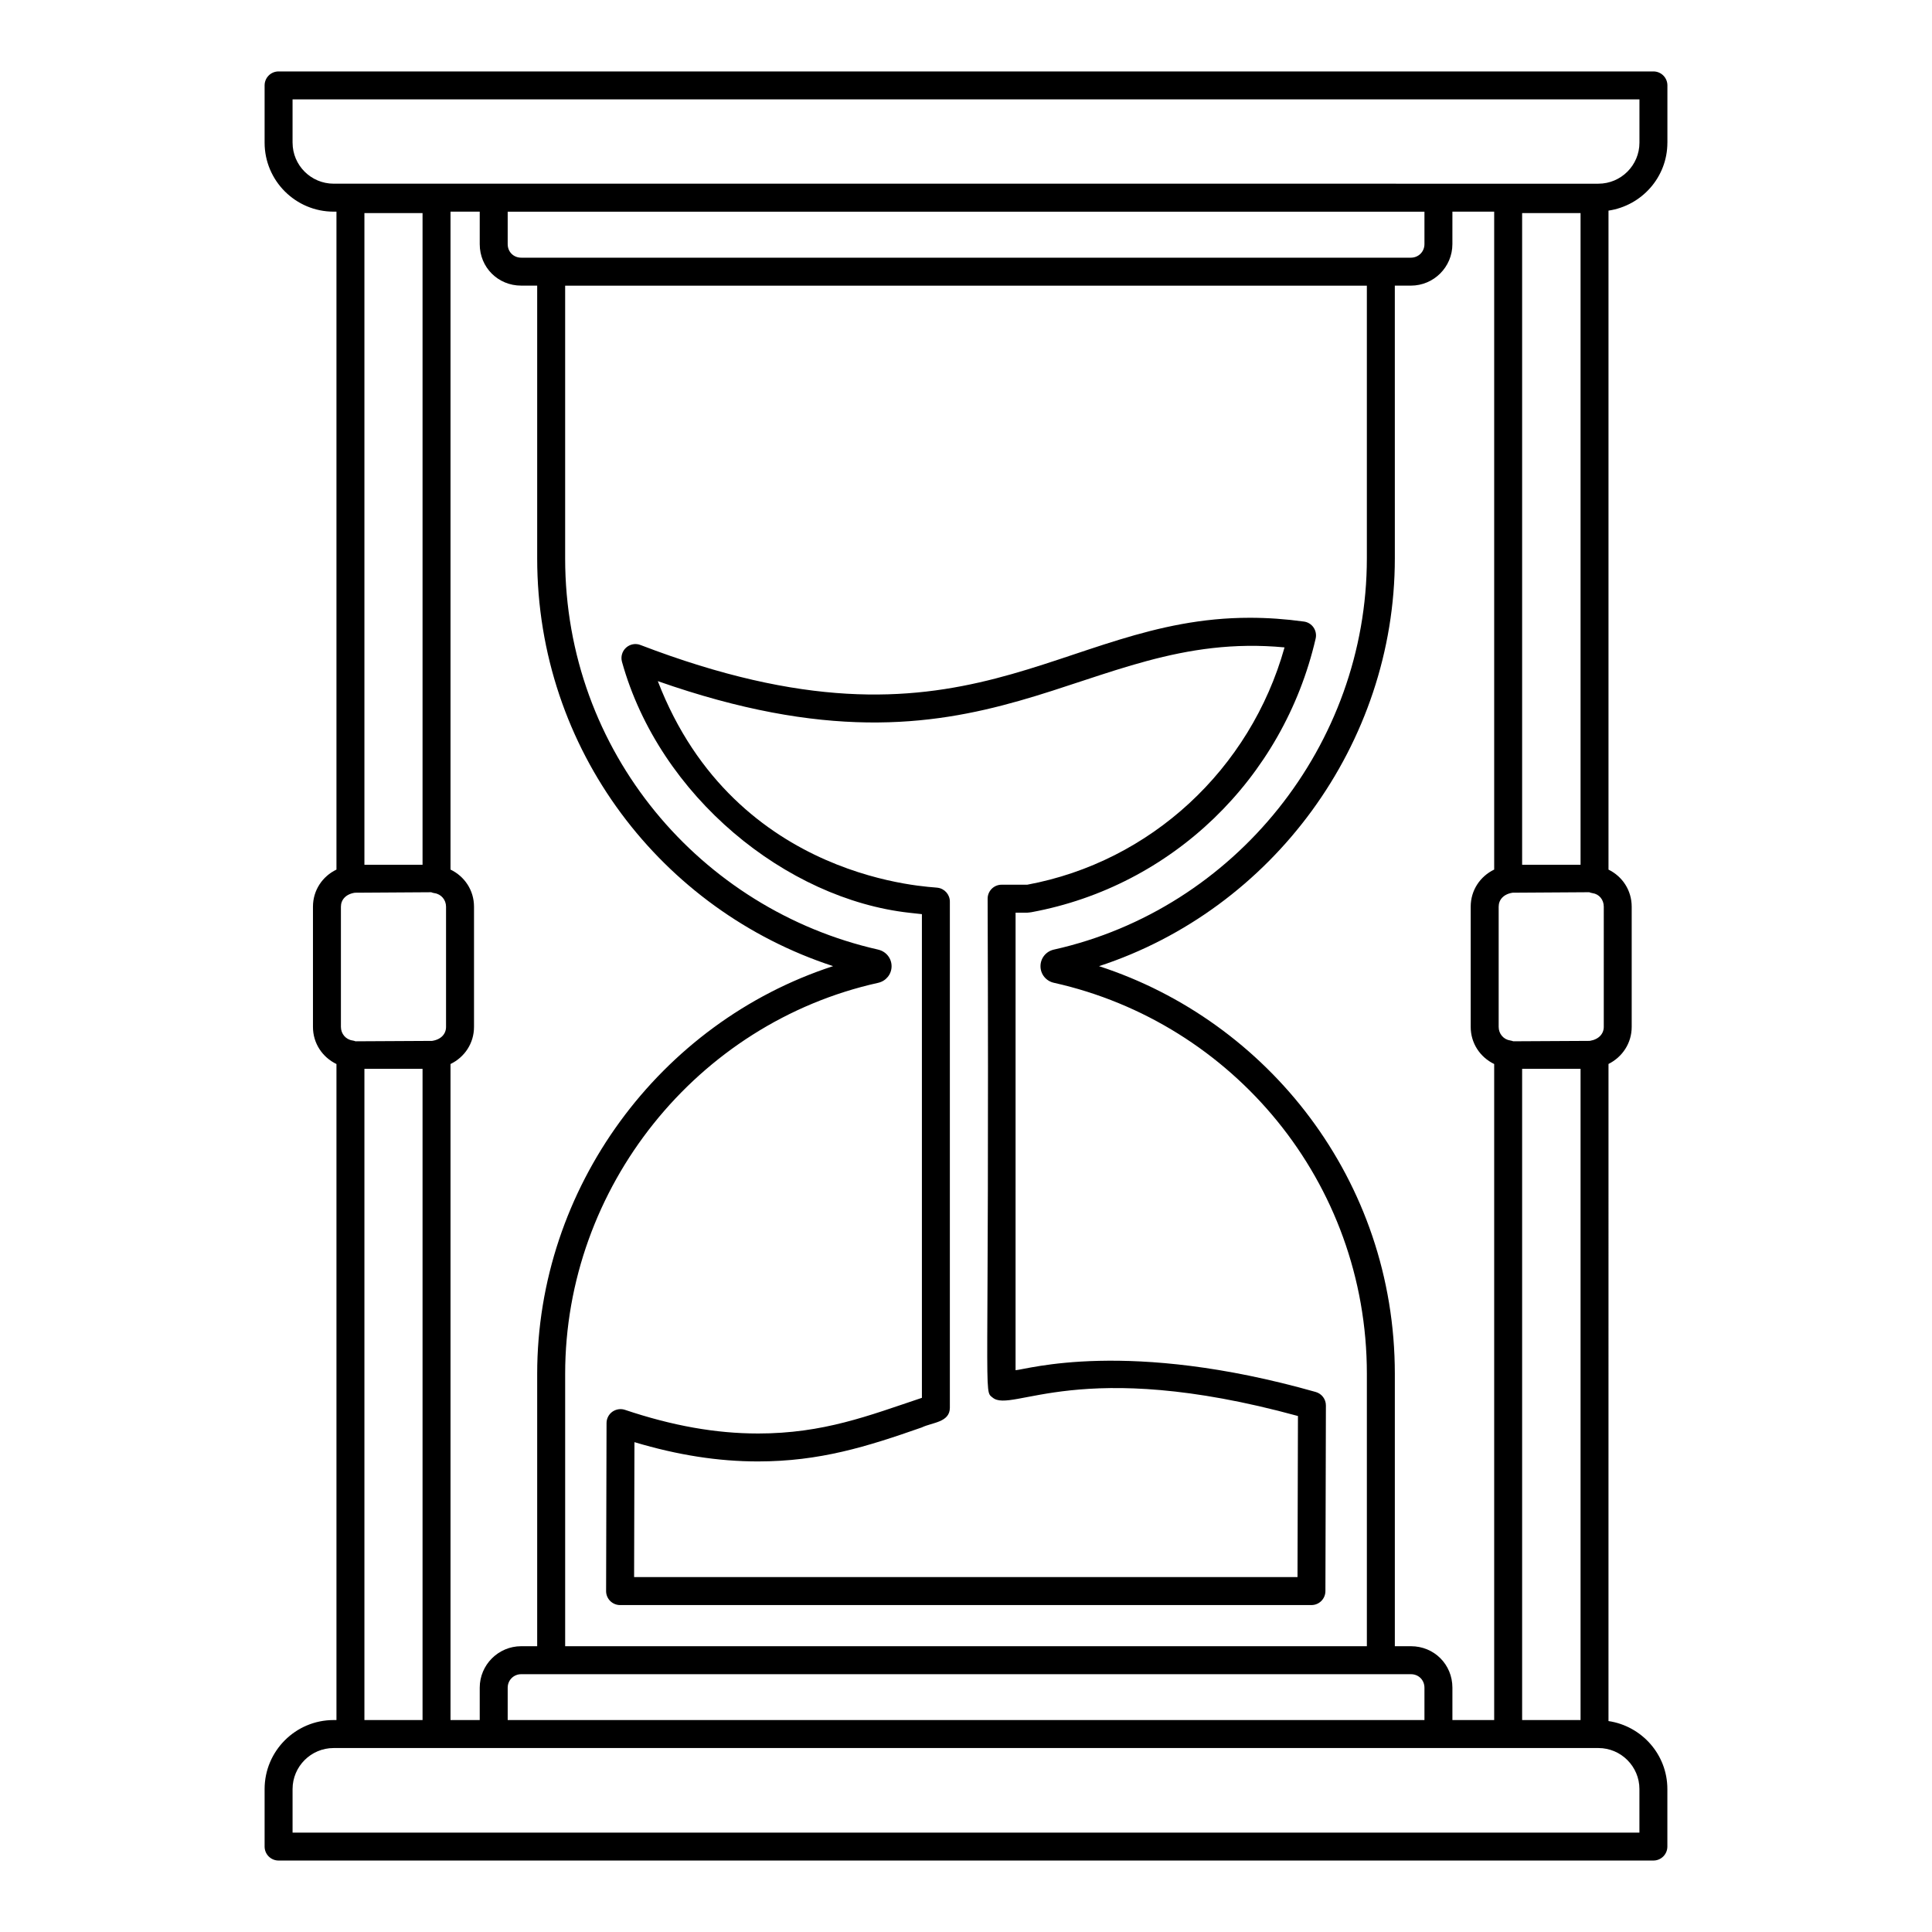 <?xml version="1.0" encoding="UTF-8"?>
<!-- Uploaded to: SVG Repo, www.svgrepo.com, Generator: SVG Repo Mixer Tools -->
<svg fill="#000000" width="800px" height="800px" version="1.1" viewBox="144 144 512 512" xmlns="http://www.w3.org/2000/svg">
 <g>
  <path d="m585.88 181.81v-15.176c0-2.047-1.656-3.703-3.703-3.703h-364.35c-2.047 0-3.703 1.656-3.703 3.703v15.172c0 10.078 8.203 18.285 18.289 18.285h0.754v174.36c-3.711 1.789-6.227 5.469-6.227 9.836v31.855c0 4.363 2.516 8.043 6.227 9.84v173.85h-0.754c-10.086 0-18.289 8.203-18.289 18.289v15.238c0 2.047 1.656 3.703 3.703 3.703h364.34c2.047 0 3.703-1.656 3.703-3.703v-15.238c0-9.168-6.801-16.707-15.605-18.02l0.004-174.14c3.672-1.828 6.148-5.519 6.148-9.816v-31.855c0-4.367-2.484-8.039-6.148-9.832v-174.64c8.809-1.312 15.605-8.855 15.605-18.012zm-23.016 191.36h-15.484v-172.7h15.484zm-15.484 226.66v-172.58h15.484v172.58zm21.637-183.69c0 1.793-1.289 3.312-3.703 3.703l-20.281 0.109c-0.262-0.102-0.535-0.172-0.816-0.219-1.766-0.254-3.055-1.773-3.055-3.598v-31.855c0-1.824 1.281-3.336 3.703-3.703l20.297-0.129c0.281 0.121 0.578 0.203 0.883 0.246 1.75 0.254 2.973 1.73 2.973 3.59zm-29.043-41.695c-3.707 1.793-6.223 5.465-6.223 9.836v31.855c0 4.363 2.516 8.043 6.223 9.84v173.85h-11.07v-8.566c0-6.164-4.832-10.996-10.996-10.996h-4.262v-72.188c0-51.375-33.715-93.52-78.395-108.03 46.004-15.059 78.395-58.91 78.395-108.08l-0.004-72.27h4.262c6.062 0 10.996-4.934 10.996-10.996l0.004-8.613h11.07zm-261.43 225.39v-8.566c0-2.012 1.578-3.59 3.59-3.59h235.77c2.047 0 3.59 1.543 3.59 3.59v8.566zm98.176-204.18c-46.969-10.613-82.949-52.371-82.949-103.69v-72.262h212.46v72.258c0 49.336-34.875 92.945-82.93 103.69-2.098 0.469-3.559 2.277-3.559 4.406s1.477 3.941 3.574 4.398c47.309 10.559 82.918 52.719 82.918 103.62v72.188l-212.46 0.004v-72.188c0-49.375 34.879-92.953 82.945-103.62 2.094-0.469 3.559-2.285 3.559-4.398 0-2.117-1.461-3.926-3.555-4.398zm-98.176-195.56h242.95v8.602c0 2.012-1.578 3.59-3.59 3.59h-235.77c-2.047 0-3.59-1.543-3.59-3.59v-8.602zm-57.012-18.289v-11.469h356.94v11.469c0 6-4.883 10.875-10.883 10.875l-335.17-0.004c-6.004 0-10.883-4.875-10.883-10.871zm49.602 18.281v8.609c0 6.164 4.828 10.996 10.996 10.996h4.231v72.273c0 50.848 33.141 93.293 78.422 108.07-46.016 14.984-78.422 58.824-78.422 108.04v72.188h-4.231c-6.062 0-10.996 4.934-10.996 10.996v8.566h-7.742v-173.85c3.707-1.793 6.227-5.473 6.227-9.84v-31.855c0-4.367-2.516-8.043-6.227-9.836v-174.36zm-33.727 219.65c-1.77-0.254-3.059-1.773-3.059-3.598v-31.855c0-1.824 1.285-3.336 3.703-3.703l20.223-0.129c0.281 0.121 0.578 0.203 0.883 0.246 1.766 0.254 3.051 1.766 3.051 3.59v31.855c0 1.824-1.285 3.344-3.703 3.703l-20.281 0.109c-0.266-0.102-0.535-0.172-0.816-0.219zm18.574-46.566h-15.406v-172.7h15.406zm-15.406 54.086h15.406v172.58h-15.406zm337.89 190.87v11.531l-356.93 0.004v-11.531c0-6 4.879-10.883 10.883-10.883h335.17c5.996-0.004 10.879 4.883 10.879 10.879z"/>
  <path d="m344.83 523.89c-11.137 0-22.648-2.047-35.207-6.266-1.117-0.375-2.359-0.188-3.34 0.5-0.965 0.695-1.543 1.809-1.543 3.004l-0.117 44.52c-0.004 0.984 0.387 1.926 1.082 2.625 0.695 0.695 1.641 1.086 2.621 1.086h183.22c2.039 0 3.695-1.648 3.703-3.695l0.129-49.199c0.008-1.656-1.094-3.117-2.691-3.574-49.969-14.16-76.684-5.926-79.551-5.773l0.004-121.25h3.09c0.223 0 0.906-0.094 1.129-0.129 37.145-6.852 66.703-35.309 75.305-72.52 0.23-1.012 0.027-2.078-0.562-2.938-0.586-0.855-1.512-1.426-2.547-1.562-4.949-0.68-9.652-1.004-14.375-1.004-51.023 0-74.668 40.488-161.45 7.215-1.305-0.516-2.785-0.223-3.82 0.715-1.035 0.941-1.449 2.387-1.078 3.734 9.941 35.758 43.598 62.91 76.18 66.516l3.305 0.363v128.18c-14.137 4.727-26.055 9.453-43.488 9.453zm47.598-144.64c-0.766-0.262-53.461-1.156-74.102-54.742 88.137 30.969 111.9-14.074 166.09-8.941-9.066 32.348-35.504 56.82-68.188 62.891h-6.793c-2.047 0-3.703 1.656-3.703 3.703 0.5 135.73-1.199 130.09 1.328 132.22 5.18 4.269 22.859-11.016 80.91 4.875l-0.117 42.688h-175.81l0.09-35.758c11.477 3.438 22.215 5.109 32.695 5.109 16.402 0 28.863-3.898 43.449-9.008 2.731-1.34 7.445-1.305 7.445-5.231v-134.12c0-1.887-1.422-3.473-3.293-3.684z"/>
 </g>
</svg>
